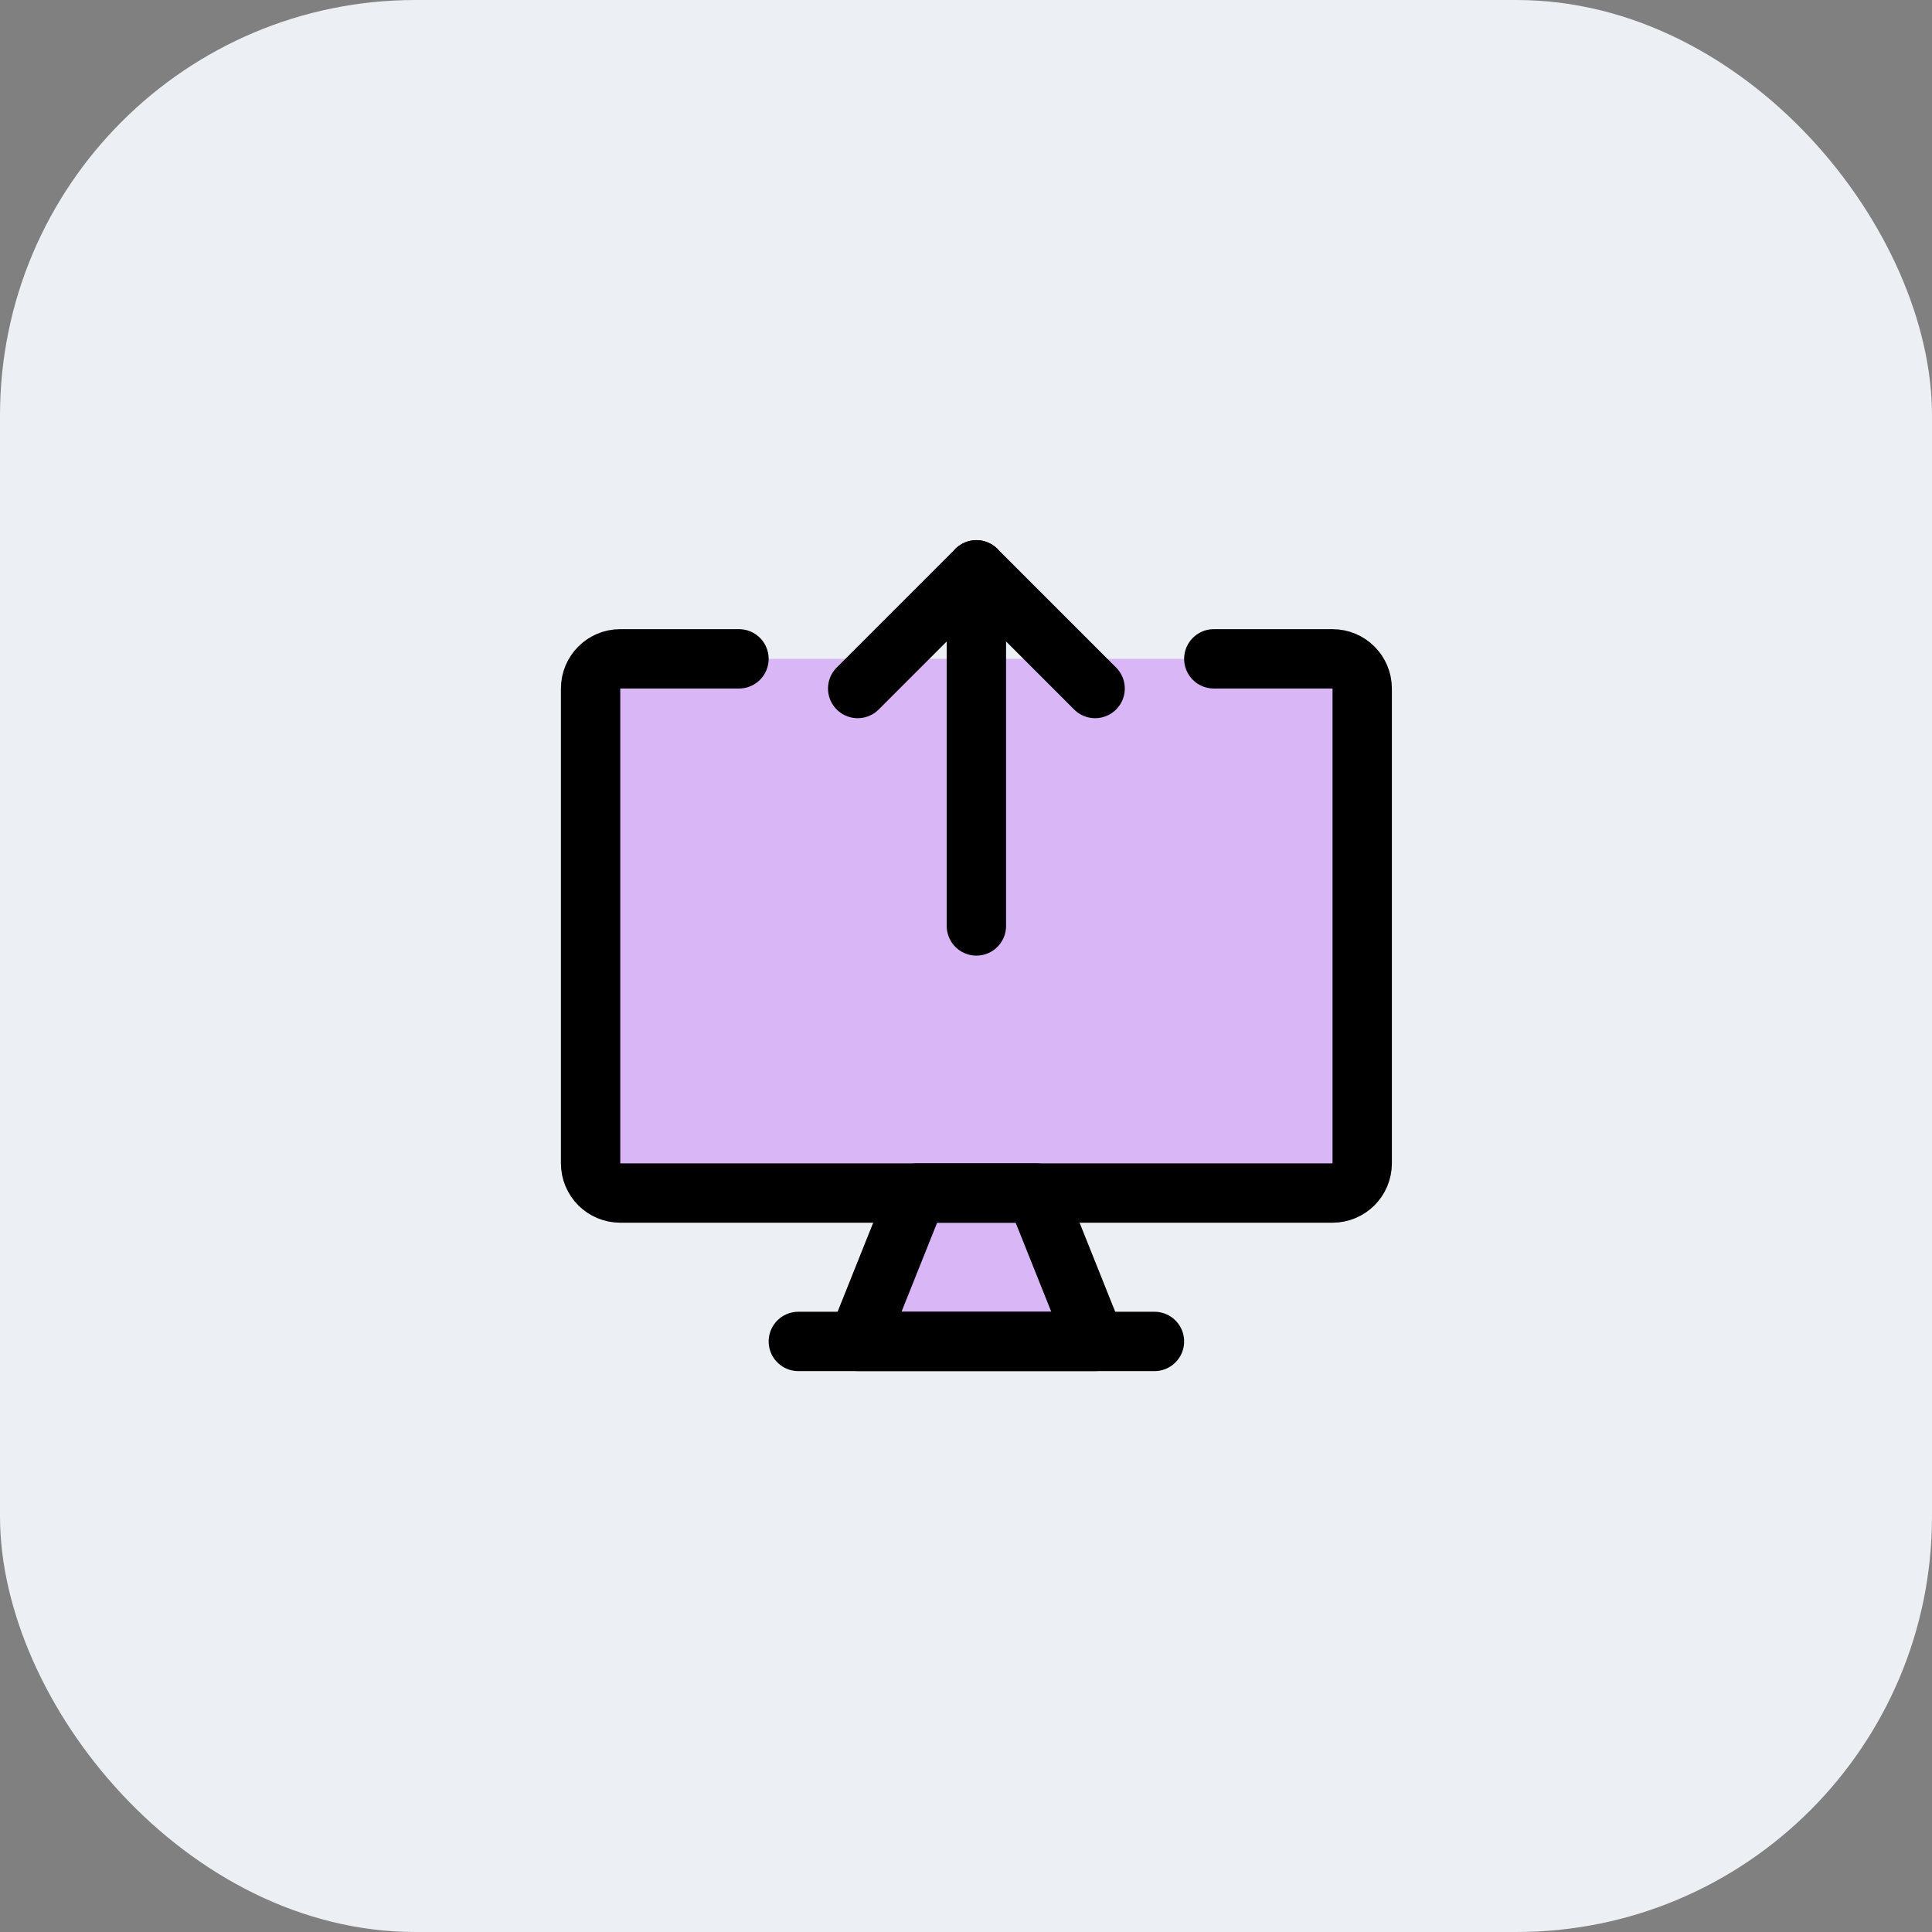 <svg width="93" height="93" viewBox="0 0 93 93" fill="none" xmlns="http://www.w3.org/2000/svg">
<rect x="0" y="0" width="93" height="93" fill="#808080" stroke="none"/>
<rect width="93" height="93" rx="20" fill="#ECEFF4"/>
<g clip-path="url(#clip0_309_9840)">
<path d="M65.572 33.143C65.572 32.354 64.932 31.714 64.143 31.714H29.857C29.068 31.714 28.429 32.354 28.429 33.143V56C28.429 56.789 29.068 57.429 29.857 57.429H64.143C64.932 57.429 65.572 56.789 65.572 56V33.143Z" fill="#D9B6F6"/>
<path d="M41.286 64.572L44.143 57.429H49.858L52.715 64.572H41.286Z" fill="#D9B6F6"/>
<path d="M41.286 64.572L44.143 57.429H49.858L52.715 64.572H41.286Z" stroke="black" stroke-width="2.857" stroke-linecap="round" stroke-linejoin="round"/>
<path d="M58.429 31.714H64.143C64.932 31.714 65.572 32.354 65.572 33.143V56C65.572 56.789 64.932 57.429 64.143 57.429H29.857C29.068 57.429 28.429 56.789 28.429 56V33.143C28.429 32.354 29.068 31.714 29.857 31.714H35.572" stroke="black" stroke-width="2.857" stroke-linecap="round" stroke-linejoin="round"/>
<path d="M38.429 64.572H55.572" stroke="black" stroke-width="2.857" stroke-linecap="round" stroke-linejoin="round"/>
<path d="M47 44.572V27.429" stroke="black" stroke-width="2.857" stroke-linecap="round" stroke-linejoin="round"/>
<path d="M41.286 33.143L47 27.429L52.715 33.143" stroke="black" stroke-width="2.857" stroke-linecap="round" stroke-linejoin="round"/>
</g>
<defs>
<clipPath id="clip0_309_9840">
<rect width="40" height="40" fill="white" transform="translate(27 26)"/>
</clipPath>
</defs>
</svg>

